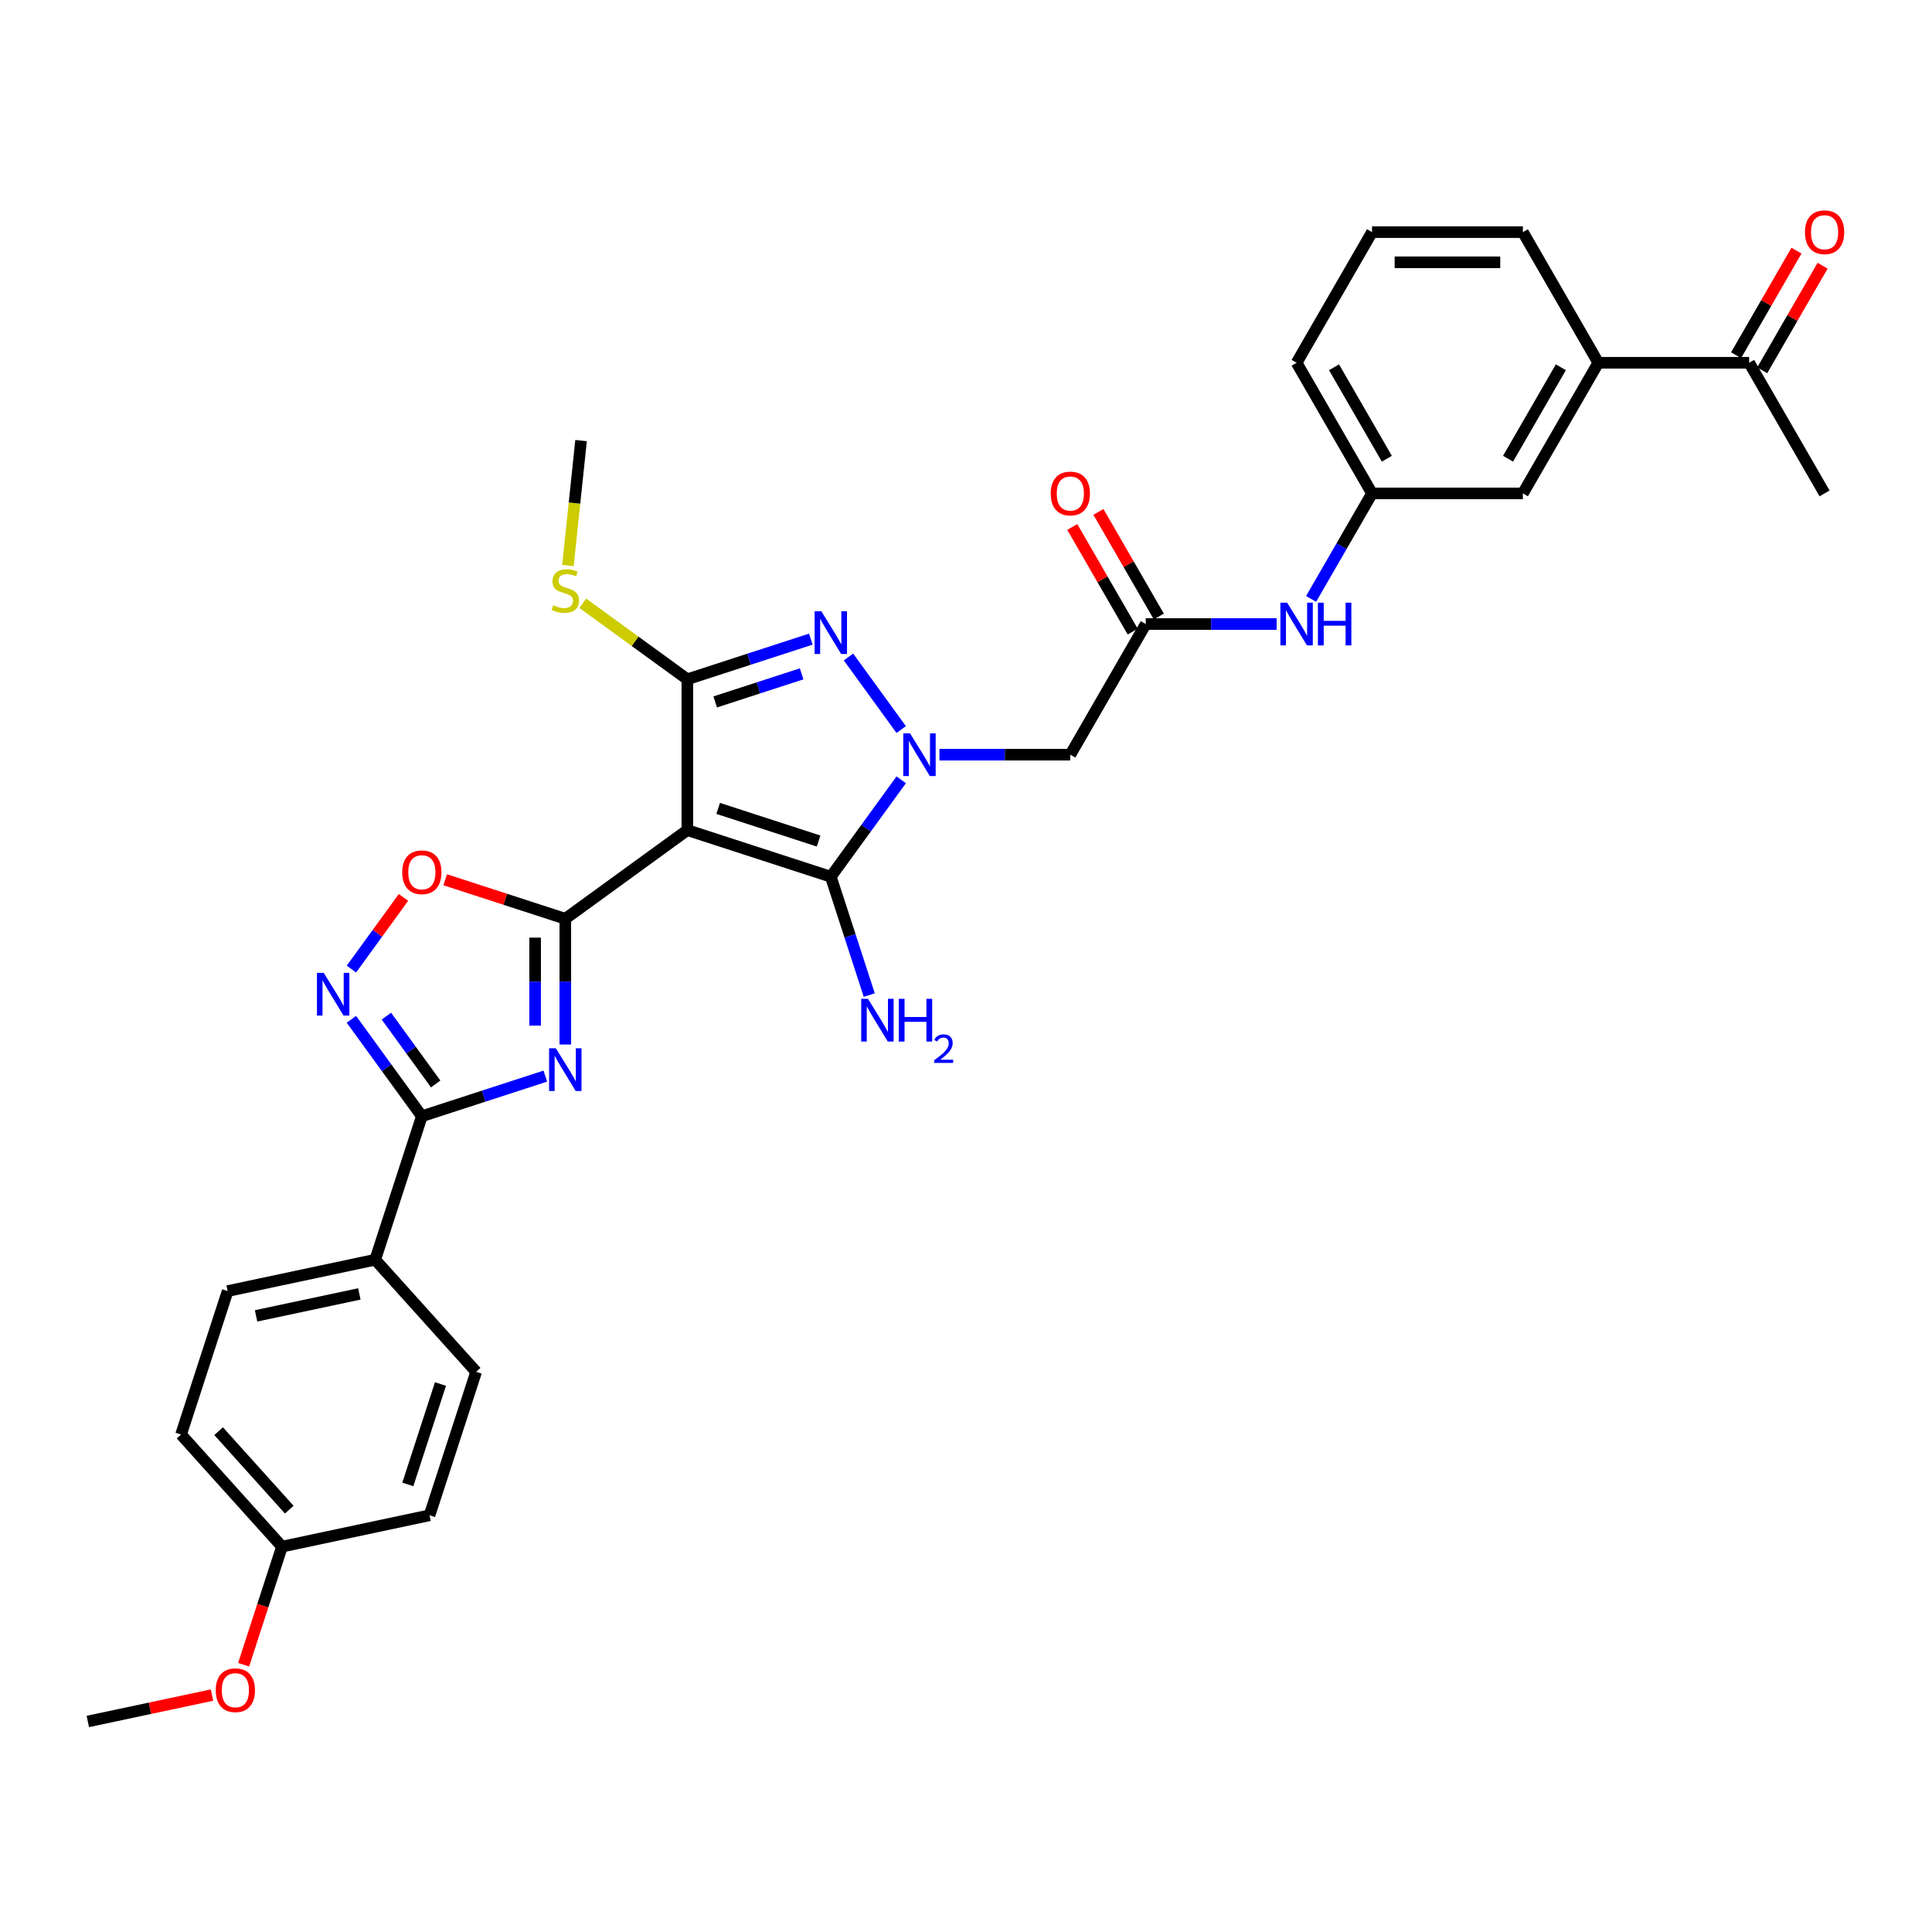 <?xml version='1.0' encoding='iso-8859-1'?>
<svg version='1.1' baseProfile='full'
              xmlns='http://www.w3.org/2000/svg'
                      xmlns:rdkit='http://www.rdkit.org/xml'
                      xmlns:xlink='http://www.w3.org/1999/xlink'
                  xml:space='preserve'
width='1000px' height='1000px' viewBox='0 0 1000 1000'>
<!-- END OF HEADER -->
<rect style='opacity:1.0;fill:#FFFFFF;stroke:none' width='1000' height='1000' x='0' y='0'> </rect>
<path class='bond-1' d='M 355.765,429.664 L 292.598,475.558' style='fill:none;fill-rule:evenodd;stroke:#000000;stroke-width:6px;stroke-linecap:butt;stroke-linejoin:miter;stroke-opacity:1' />
<path class='bond-3' d='M 355.765,429.664 L 430.024,453.792' style='fill:none;fill-rule:evenodd;stroke:#000000;stroke-width:6px;stroke-linecap:butt;stroke-linejoin:miter;stroke-opacity:1' />
<path class='bond-3' d='M 371.73,418.432 L 423.71,435.322' style='fill:none;fill-rule:evenodd;stroke:#000000;stroke-width:6px;stroke-linecap:butt;stroke-linejoin:miter;stroke-opacity:1' />
<path class='bond-4' d='M 355.765,429.664 L 355.765,351.585' style='fill:none;fill-rule:evenodd;stroke:#000000;stroke-width:6px;stroke-linecap:butt;stroke-linejoin:miter;stroke-opacity:1' />
<path class='bond-0' d='M 466.467,403.633 L 448.245,428.712' style='fill:none;fill-rule:evenodd;stroke:#0000FF;stroke-width:6px;stroke-linecap:butt;stroke-linejoin:miter;stroke-opacity:1' />
<path class='bond-0' d='M 448.245,428.712 L 430.024,453.792' style='fill:none;fill-rule:evenodd;stroke:#000000;stroke-width:6px;stroke-linecap:butt;stroke-linejoin:miter;stroke-opacity:1' />
<path class='bond-9' d='M 486.255,390.625 L 520.126,390.625' style='fill:none;fill-rule:evenodd;stroke:#0000FF;stroke-width:6px;stroke-linecap:butt;stroke-linejoin:miter;stroke-opacity:1' />
<path class='bond-9' d='M 520.126,390.625 L 553.997,390.625' style='fill:none;fill-rule:evenodd;stroke:#000000;stroke-width:6px;stroke-linecap:butt;stroke-linejoin:miter;stroke-opacity:1' />
<path class='bond-33' d='M 466.467,377.617 L 439.182,340.063' style='fill:none;fill-rule:evenodd;stroke:#0000FF;stroke-width:6px;stroke-linecap:butt;stroke-linejoin:miter;stroke-opacity:1' />
<path class='bond-2' d='M 292.598,475.558 L 292.598,508.094' style='fill:none;fill-rule:evenodd;stroke:#000000;stroke-width:6px;stroke-linecap:butt;stroke-linejoin:miter;stroke-opacity:1' />
<path class='bond-2' d='M 292.598,508.094 L 292.598,540.63' style='fill:none;fill-rule:evenodd;stroke:#0000FF;stroke-width:6px;stroke-linecap:butt;stroke-linejoin:miter;stroke-opacity:1' />
<path class='bond-2' d='M 276.982,485.319 L 276.982,508.094' style='fill:none;fill-rule:evenodd;stroke:#000000;stroke-width:6px;stroke-linecap:butt;stroke-linejoin:miter;stroke-opacity:1' />
<path class='bond-2' d='M 276.982,508.094 L 276.982,530.869' style='fill:none;fill-rule:evenodd;stroke:#0000FF;stroke-width:6px;stroke-linecap:butt;stroke-linejoin:miter;stroke-opacity:1' />
<path class='bond-8' d='M 292.598,475.558 L 261.52,465.461' style='fill:none;fill-rule:evenodd;stroke:#000000;stroke-width:6px;stroke-linecap:butt;stroke-linejoin:miter;stroke-opacity:1' />
<path class='bond-8' d='M 261.52,465.461 L 230.442,455.363' style='fill:none;fill-rule:evenodd;stroke:#FF0000;stroke-width:6px;stroke-linecap:butt;stroke-linejoin:miter;stroke-opacity:1' />
<path class='bond-6' d='M 282.26,556.997 L 250.3,567.381' style='fill:none;fill-rule:evenodd;stroke:#0000FF;stroke-width:6px;stroke-linecap:butt;stroke-linejoin:miter;stroke-opacity:1' />
<path class='bond-6' d='M 250.3,567.381 L 218.34,577.766' style='fill:none;fill-rule:evenodd;stroke:#000000;stroke-width:6px;stroke-linecap:butt;stroke-linejoin:miter;stroke-opacity:1' />
<path class='bond-16' d='M 430.024,453.792 L 439.974,484.417' style='fill:none;fill-rule:evenodd;stroke:#000000;stroke-width:6px;stroke-linecap:butt;stroke-linejoin:miter;stroke-opacity:1' />
<path class='bond-16' d='M 439.974,484.417 L 449.925,515.042' style='fill:none;fill-rule:evenodd;stroke:#0000FF;stroke-width:6px;stroke-linecap:butt;stroke-linejoin:miter;stroke-opacity:1' />
<path class='bond-5' d='M 355.765,351.585 L 387.726,341.2' style='fill:none;fill-rule:evenodd;stroke:#000000;stroke-width:6px;stroke-linecap:butt;stroke-linejoin:miter;stroke-opacity:1' />
<path class='bond-5' d='M 387.726,341.2 L 419.686,330.816' style='fill:none;fill-rule:evenodd;stroke:#0000FF;stroke-width:6px;stroke-linecap:butt;stroke-linejoin:miter;stroke-opacity:1' />
<path class='bond-5' d='M 370.179,363.321 L 392.551,356.052' style='fill:none;fill-rule:evenodd;stroke:#000000;stroke-width:6px;stroke-linecap:butt;stroke-linejoin:miter;stroke-opacity:1' />
<path class='bond-5' d='M 392.551,356.052 L 414.923,348.783' style='fill:none;fill-rule:evenodd;stroke:#0000FF;stroke-width:6px;stroke-linecap:butt;stroke-linejoin:miter;stroke-opacity:1' />
<path class='bond-15' d='M 355.765,351.585 L 328.702,331.922' style='fill:none;fill-rule:evenodd;stroke:#000000;stroke-width:6px;stroke-linecap:butt;stroke-linejoin:miter;stroke-opacity:1' />
<path class='bond-15' d='M 328.702,331.922 L 301.639,312.26' style='fill:none;fill-rule:evenodd;stroke:#CCCC00;stroke-width:6px;stroke-linecap:butt;stroke-linejoin:miter;stroke-opacity:1' />
<path class='bond-11' d='M 218.34,577.766 L 194.212,652.024' style='fill:none;fill-rule:evenodd;stroke:#000000;stroke-width:6px;stroke-linecap:butt;stroke-linejoin:miter;stroke-opacity:1' />
<path class='bond-34' d='M 218.34,577.766 L 200.118,552.686' style='fill:none;fill-rule:evenodd;stroke:#000000;stroke-width:6px;stroke-linecap:butt;stroke-linejoin:miter;stroke-opacity:1' />
<path class='bond-34' d='M 200.118,552.686 L 181.896,527.606' style='fill:none;fill-rule:evenodd;stroke:#0000FF;stroke-width:6px;stroke-linecap:butt;stroke-linejoin:miter;stroke-opacity:1' />
<path class='bond-34' d='M 225.507,561.063 L 212.752,543.507' style='fill:none;fill-rule:evenodd;stroke:#000000;stroke-width:6px;stroke-linecap:butt;stroke-linejoin:miter;stroke-opacity:1' />
<path class='bond-34' d='M 212.752,543.507 L 199.996,525.951' style='fill:none;fill-rule:evenodd;stroke:#0000FF;stroke-width:6px;stroke-linecap:butt;stroke-linejoin:miter;stroke-opacity:1' />
<path class='bond-7' d='M 181.896,501.59 L 195.368,483.048' style='fill:none;fill-rule:evenodd;stroke:#0000FF;stroke-width:6px;stroke-linecap:butt;stroke-linejoin:miter;stroke-opacity:1' />
<path class='bond-7' d='M 195.368,483.048 L 208.84,464.505' style='fill:none;fill-rule:evenodd;stroke:#FF0000;stroke-width:6px;stroke-linecap:butt;stroke-linejoin:miter;stroke-opacity:1' />
<path class='bond-10' d='M 553.997,390.625 L 593.037,323.006' style='fill:none;fill-rule:evenodd;stroke:#000000;stroke-width:6px;stroke-linecap:butt;stroke-linejoin:miter;stroke-opacity:1' />
<path class='bond-12' d='M 593.037,323.006 L 626.908,323.006' style='fill:none;fill-rule:evenodd;stroke:#000000;stroke-width:6px;stroke-linecap:butt;stroke-linejoin:miter;stroke-opacity:1' />
<path class='bond-12' d='M 626.908,323.006 L 660.779,323.006' style='fill:none;fill-rule:evenodd;stroke:#0000FF;stroke-width:6px;stroke-linecap:butt;stroke-linejoin:miter;stroke-opacity:1' />
<path class='bond-19' d='M 599.799,319.102 L 584.169,292.031' style='fill:none;fill-rule:evenodd;stroke:#000000;stroke-width:6px;stroke-linecap:butt;stroke-linejoin:miter;stroke-opacity:1' />
<path class='bond-19' d='M 584.169,292.031 L 568.54,264.959' style='fill:none;fill-rule:evenodd;stroke:#FF0000;stroke-width:6px;stroke-linecap:butt;stroke-linejoin:miter;stroke-opacity:1' />
<path class='bond-19' d='M 586.275,326.91 L 570.645,299.838' style='fill:none;fill-rule:evenodd;stroke:#000000;stroke-width:6px;stroke-linecap:butt;stroke-linejoin:miter;stroke-opacity:1' />
<path class='bond-19' d='M 570.645,299.838 L 555.016,272.767' style='fill:none;fill-rule:evenodd;stroke:#FF0000;stroke-width:6px;stroke-linecap:butt;stroke-linejoin:miter;stroke-opacity:1' />
<path class='bond-21' d='M 194.212,652.024 L 117.838,668.258' style='fill:none;fill-rule:evenodd;stroke:#000000;stroke-width:6px;stroke-linecap:butt;stroke-linejoin:miter;stroke-opacity:1' />
<path class='bond-21' d='M 186.002,669.734 L 132.541,681.097' style='fill:none;fill-rule:evenodd;stroke:#000000;stroke-width:6px;stroke-linecap:butt;stroke-linejoin:miter;stroke-opacity:1' />
<path class='bond-22' d='M 194.212,652.024 L 246.457,710.049' style='fill:none;fill-rule:evenodd;stroke:#000000;stroke-width:6px;stroke-linecap:butt;stroke-linejoin:miter;stroke-opacity:1' />
<path class='bond-18' d='M 678.627,309.998 L 694.392,282.692' style='fill:none;fill-rule:evenodd;stroke:#0000FF;stroke-width:6px;stroke-linecap:butt;stroke-linejoin:miter;stroke-opacity:1' />
<path class='bond-18' d='M 694.392,282.692 L 710.156,255.387' style='fill:none;fill-rule:evenodd;stroke:#000000;stroke-width:6px;stroke-linecap:butt;stroke-linejoin:miter;stroke-opacity:1' />
<path class='bond-13' d='M 827.276,187.768 L 788.236,255.387' style='fill:none;fill-rule:evenodd;stroke:#000000;stroke-width:6px;stroke-linecap:butt;stroke-linejoin:miter;stroke-opacity:1' />
<path class='bond-13' d='M 807.896,190.103 L 780.568,237.436' style='fill:none;fill-rule:evenodd;stroke:#000000;stroke-width:6px;stroke-linecap:butt;stroke-linejoin:miter;stroke-opacity:1' />
<path class='bond-14' d='M 827.276,187.768 L 905.355,187.768' style='fill:none;fill-rule:evenodd;stroke:#000000;stroke-width:6px;stroke-linecap:butt;stroke-linejoin:miter;stroke-opacity:1' />
<path class='bond-36' d='M 827.276,187.768 L 788.236,120.149' style='fill:none;fill-rule:evenodd;stroke:#000000;stroke-width:6px;stroke-linecap:butt;stroke-linejoin:miter;stroke-opacity:1' />
<path class='bond-20' d='M 912.117,191.672 L 927.747,164.601' style='fill:none;fill-rule:evenodd;stroke:#000000;stroke-width:6px;stroke-linecap:butt;stroke-linejoin:miter;stroke-opacity:1' />
<path class='bond-20' d='M 927.747,164.601 L 943.376,137.529' style='fill:none;fill-rule:evenodd;stroke:#FF0000;stroke-width:6px;stroke-linecap:butt;stroke-linejoin:miter;stroke-opacity:1' />
<path class='bond-20' d='M 898.593,183.864 L 914.223,156.793' style='fill:none;fill-rule:evenodd;stroke:#000000;stroke-width:6px;stroke-linecap:butt;stroke-linejoin:miter;stroke-opacity:1' />
<path class='bond-20' d='M 914.223,156.793 L 929.853,129.722' style='fill:none;fill-rule:evenodd;stroke:#FF0000;stroke-width:6px;stroke-linecap:butt;stroke-linejoin:miter;stroke-opacity:1' />
<path class='bond-30' d='M 905.355,187.768 L 944.395,255.387' style='fill:none;fill-rule:evenodd;stroke:#000000;stroke-width:6px;stroke-linecap:butt;stroke-linejoin:miter;stroke-opacity:1' />
<path class='bond-31' d='M 293.962,292.714 L 297.36,260.376' style='fill:none;fill-rule:evenodd;stroke:#CCCC00;stroke-width:6px;stroke-linecap:butt;stroke-linejoin:miter;stroke-opacity:1' />
<path class='bond-31' d='M 297.36,260.376 L 300.759,228.039' style='fill:none;fill-rule:evenodd;stroke:#000000;stroke-width:6px;stroke-linecap:butt;stroke-linejoin:miter;stroke-opacity:1' />
<path class='bond-17' d='M 788.236,255.387 L 710.156,255.387' style='fill:none;fill-rule:evenodd;stroke:#000000;stroke-width:6px;stroke-linecap:butt;stroke-linejoin:miter;stroke-opacity:1' />
<path class='bond-29' d='M 710.156,255.387 L 671.117,187.768' style='fill:none;fill-rule:evenodd;stroke:#000000;stroke-width:6px;stroke-linecap:butt;stroke-linejoin:miter;stroke-opacity:1' />
<path class='bond-29' d='M 717.824,237.436 L 690.496,190.103' style='fill:none;fill-rule:evenodd;stroke:#000000;stroke-width:6px;stroke-linecap:butt;stroke-linejoin:miter;stroke-opacity:1' />
<path class='bond-25' d='M 117.838,668.258 L 93.71,742.516' style='fill:none;fill-rule:evenodd;stroke:#000000;stroke-width:6px;stroke-linecap:butt;stroke-linejoin:miter;stroke-opacity:1' />
<path class='bond-24' d='M 246.457,710.049 L 222.329,784.307' style='fill:none;fill-rule:evenodd;stroke:#000000;stroke-width:6px;stroke-linecap:butt;stroke-linejoin:miter;stroke-opacity:1' />
<path class='bond-24' d='M 227.986,716.362 L 211.097,768.342' style='fill:none;fill-rule:evenodd;stroke:#000000;stroke-width:6px;stroke-linecap:butt;stroke-linejoin:miter;stroke-opacity:1' />
<path class='bond-23' d='M 145.956,800.54 L 222.329,784.307' style='fill:none;fill-rule:evenodd;stroke:#000000;stroke-width:6px;stroke-linecap:butt;stroke-linejoin:miter;stroke-opacity:1' />
<path class='bond-26' d='M 145.956,800.54 L 136.025,831.103' style='fill:none;fill-rule:evenodd;stroke:#000000;stroke-width:6px;stroke-linecap:butt;stroke-linejoin:miter;stroke-opacity:1' />
<path class='bond-26' d='M 136.025,831.103 L 126.095,861.665' style='fill:none;fill-rule:evenodd;stroke:#FF0000;stroke-width:6px;stroke-linecap:butt;stroke-linejoin:miter;stroke-opacity:1' />
<path class='bond-35' d='M 145.956,800.54 L 93.71,742.516' style='fill:none;fill-rule:evenodd;stroke:#000000;stroke-width:6px;stroke-linecap:butt;stroke-linejoin:miter;stroke-opacity:1' />
<path class='bond-35' d='M 149.724,781.388 L 113.152,740.77' style='fill:none;fill-rule:evenodd;stroke:#000000;stroke-width:6px;stroke-linecap:butt;stroke-linejoin:miter;stroke-opacity:1' />
<path class='bond-32' d='M 109.726,877.371 L 77.59,884.201' style='fill:none;fill-rule:evenodd;stroke:#FF0000;stroke-width:6px;stroke-linecap:butt;stroke-linejoin:miter;stroke-opacity:1' />
<path class='bond-32' d='M 77.59,884.201 L 45.455,891.032' style='fill:none;fill-rule:evenodd;stroke:#000000;stroke-width:6px;stroke-linecap:butt;stroke-linejoin:miter;stroke-opacity:1' />
<path class='bond-27' d='M 788.236,120.149 L 710.156,120.149' style='fill:none;fill-rule:evenodd;stroke:#000000;stroke-width:6px;stroke-linecap:butt;stroke-linejoin:miter;stroke-opacity:1' />
<path class='bond-27' d='M 776.524,135.765 L 721.868,135.765' style='fill:none;fill-rule:evenodd;stroke:#000000;stroke-width:6px;stroke-linecap:butt;stroke-linejoin:miter;stroke-opacity:1' />
<path class='bond-28' d='M 710.156,120.149 L 671.117,187.768' style='fill:none;fill-rule:evenodd;stroke:#000000;stroke-width:6px;stroke-linecap:butt;stroke-linejoin:miter;stroke-opacity:1' />
<path  class='atom-1' d='M 471.03 379.569
L 478.276 391.28
Q 478.994 392.436, 480.149 394.529
Q 481.305 396.621, 481.368 396.746
L 481.368 379.569
L 484.303 379.569
L 484.303 401.681
L 481.274 401.681
L 473.497 388.876
Q 472.591 387.376, 471.623 385.659
Q 470.686 383.941, 470.405 383.41
L 470.405 401.681
L 467.532 401.681
L 467.532 379.569
L 471.03 379.569
' fill='#0000FF'/>
<path  class='atom-3' d='M 287.71 542.582
L 294.956 554.294
Q 295.674 555.449, 296.83 557.542
Q 297.985 559.635, 298.048 559.759
L 298.048 542.582
L 300.983 542.582
L 300.983 564.694
L 297.954 564.694
L 290.177 551.889
Q 289.272 550.39, 288.303 548.672
Q 287.366 546.954, 287.085 546.423
L 287.085 564.694
L 284.212 564.694
L 284.212 542.582
L 287.71 542.582
' fill='#0000FF'/>
<path  class='atom-6' d='M 425.136 316.401
L 432.382 328.113
Q 433.1 329.268, 434.255 331.361
Q 435.411 333.453, 435.473 333.578
L 435.473 316.401
L 438.409 316.401
L 438.409 338.513
L 435.38 338.513
L 427.603 325.708
Q 426.697 324.209, 425.729 322.491
Q 424.792 320.773, 424.511 320.242
L 424.511 338.513
L 421.638 338.513
L 421.638 316.401
L 425.136 316.401
' fill='#0000FF'/>
<path  class='atom-8' d='M 167.558 503.542
L 174.804 515.254
Q 175.522 516.41, 176.677 518.502
Q 177.833 520.595, 177.896 520.72
L 177.896 503.542
L 180.831 503.542
L 180.831 525.654
L 177.802 525.654
L 170.025 512.849
Q 169.119 511.35, 168.151 509.632
Q 167.214 507.915, 166.933 507.384
L 166.933 525.654
L 164.06 525.654
L 164.06 503.542
L 167.558 503.542
' fill='#0000FF'/>
<path  class='atom-9' d='M 208.189 451.493
Q 208.189 446.184, 210.813 443.217
Q 213.436 440.25, 218.34 440.25
Q 223.243 440.25, 225.866 443.217
Q 228.49 446.184, 228.49 451.493
Q 228.49 456.865, 225.835 459.926
Q 223.181 462.955, 218.34 462.955
Q 213.467 462.955, 210.813 459.926
Q 208.189 456.896, 208.189 451.493
M 218.34 460.457
Q 221.713 460.457, 223.524 458.208
Q 225.367 455.928, 225.367 451.493
Q 225.367 447.152, 223.524 444.966
Q 221.713 442.748, 218.34 442.748
Q 214.967 442.748, 213.124 444.934
Q 211.312 447.121, 211.312 451.493
Q 211.312 455.959, 213.124 458.208
Q 214.967 460.457, 218.34 460.457
' fill='#FF0000'/>
<path  class='atom-13' d='M 666.229 311.95
L 673.475 323.662
Q 674.193 324.817, 675.348 326.91
Q 676.504 329.002, 676.566 329.127
L 676.566 311.95
L 679.502 311.95
L 679.502 334.062
L 676.473 334.062
L 668.696 321.257
Q 667.79 319.758, 666.822 318.04
Q 665.885 316.322, 665.604 315.791
L 665.604 334.062
L 662.731 334.062
L 662.731 311.95
L 666.229 311.95
' fill='#0000FF'/>
<path  class='atom-13' d='M 682.157 311.95
L 685.155 311.95
L 685.155 321.35
L 696.461 321.35
L 696.461 311.95
L 699.459 311.95
L 699.459 334.062
L 696.461 334.062
L 696.461 323.849
L 685.155 323.849
L 685.155 334.062
L 682.157 334.062
L 682.157 311.95
' fill='#0000FF'/>
<path  class='atom-16' d='M 286.351 313.28
Q 286.601 313.374, 287.632 313.811
Q 288.662 314.248, 289.787 314.529
Q 290.942 314.779, 292.067 314.779
Q 294.159 314.779, 295.377 313.78
Q 296.595 312.749, 296.595 310.969
Q 296.595 309.751, 295.971 309.001
Q 295.377 308.252, 294.44 307.846
Q 293.503 307.44, 291.942 306.971
Q 289.974 306.378, 288.787 305.816
Q 287.632 305.254, 286.789 304.067
Q 285.977 302.88, 285.977 300.881
Q 285.977 298.101, 287.85 296.384
Q 289.756 294.666, 293.503 294.666
Q 296.064 294.666, 298.969 295.884
L 298.251 298.289
Q 295.596 297.196, 293.597 297.196
Q 291.442 297.196, 290.255 298.101
Q 289.069 298.976, 289.1 300.506
Q 289.1 301.693, 289.693 302.411
Q 290.318 303.13, 291.192 303.536
Q 292.098 303.942, 293.597 304.41
Q 295.596 305.035, 296.783 305.66
Q 297.97 306.284, 298.813 307.565
Q 299.687 308.814, 299.687 310.969
Q 299.687 314.03, 297.626 315.685
Q 295.596 317.309, 292.192 317.309
Q 290.224 317.309, 288.725 316.872
Q 287.257 316.466, 285.508 315.747
L 286.351 313.28
' fill='#CCCC00'/>
<path  class='atom-17' d='M 449.264 516.994
L 456.509 528.706
Q 457.228 529.862, 458.383 531.954
Q 459.539 534.047, 459.601 534.172
L 459.601 516.994
L 462.537 516.994
L 462.537 539.107
L 459.508 539.107
L 451.731 526.301
Q 450.825 524.802, 449.857 523.085
Q 448.92 521.367, 448.639 520.836
L 448.639 539.107
L 445.766 539.107
L 445.766 516.994
L 449.264 516.994
' fill='#0000FF'/>
<path  class='atom-17' d='M 465.192 516.994
L 468.19 516.994
L 468.19 526.395
L 479.496 526.395
L 479.496 516.994
L 482.494 516.994
L 482.494 539.107
L 479.496 539.107
L 479.496 528.894
L 468.19 528.894
L 468.19 539.107
L 465.192 539.107
L 465.192 516.994
' fill='#0000FF'/>
<path  class='atom-17' d='M 483.566 538.331
Q 484.102 536.95, 485.38 536.187
Q 486.658 535.404, 488.431 535.404
Q 490.636 535.404, 491.873 536.599
Q 493.11 537.795, 493.11 539.918
Q 493.11 542.082, 491.502 544.102
Q 489.915 546.122, 486.617 548.514
L 493.357 548.514
L 493.357 550.163
L 483.525 550.163
L 483.525 548.781
Q 486.246 546.844, 487.854 545.401
Q 489.482 543.958, 490.265 542.659
Q 491.049 541.361, 491.049 540.021
Q 491.049 538.619, 490.348 537.836
Q 489.647 537.053, 488.431 537.053
Q 487.256 537.053, 486.473 537.527
Q 485.689 538.001, 485.133 539.052
L 483.566 538.331
' fill='#0000FF'/>
<path  class='atom-20' d='M 543.847 255.449
Q 543.847 250.14, 546.47 247.173
Q 549.094 244.206, 553.997 244.206
Q 558.901 244.206, 561.524 247.173
Q 564.147 250.14, 564.147 255.449
Q 564.147 260.821, 561.493 263.882
Q 558.838 266.911, 553.997 266.911
Q 549.125 266.911, 546.47 263.882
Q 543.847 260.852, 543.847 255.449
M 553.997 264.413
Q 557.37 264.413, 559.182 262.164
Q 561.024 259.884, 561.024 255.449
Q 561.024 251.108, 559.182 248.922
Q 557.37 246.704, 553.997 246.704
Q 550.624 246.704, 548.781 248.891
Q 546.97 251.077, 546.97 255.449
Q 546.97 259.915, 548.781 262.164
Q 550.624 264.413, 553.997 264.413
' fill='#FF0000'/>
<path  class='atom-21' d='M 934.245 120.211
Q 934.245 114.902, 936.868 111.935
Q 939.492 108.968, 944.395 108.968
Q 949.299 108.968, 951.922 111.935
Q 954.545 114.902, 954.545 120.211
Q 954.545 125.583, 951.891 128.644
Q 949.236 131.674, 944.395 131.674
Q 939.523 131.674, 936.868 128.644
Q 934.245 125.615, 934.245 120.211
M 944.395 129.175
Q 947.768 129.175, 949.58 126.926
Q 951.422 124.646, 951.422 120.211
Q 951.422 115.87, 949.58 113.684
Q 947.768 111.467, 944.395 111.467
Q 941.022 111.467, 939.179 113.653
Q 937.368 115.839, 937.368 120.211
Q 937.368 124.678, 939.179 126.926
Q 941.022 129.175, 944.395 129.175
' fill='#FF0000'/>
<path  class='atom-27' d='M 111.678 874.861
Q 111.678 869.551, 114.301 866.584
Q 116.925 863.617, 121.828 863.617
Q 126.731 863.617, 129.355 866.584
Q 131.978 869.551, 131.978 874.861
Q 131.978 880.233, 129.324 883.293
Q 126.669 886.323, 121.828 886.323
Q 116.956 886.323, 114.301 883.293
Q 111.678 880.264, 111.678 874.861
M 121.828 883.824
Q 125.201 883.824, 127.012 881.576
Q 128.855 879.296, 128.855 874.861
Q 128.855 870.52, 127.012 868.333
Q 125.201 866.116, 121.828 866.116
Q 118.455 866.116, 116.612 868.302
Q 114.801 870.488, 114.801 874.861
Q 114.801 879.327, 116.612 881.576
Q 118.455 883.824, 121.828 883.824
' fill='#FF0000'/>
</svg>
